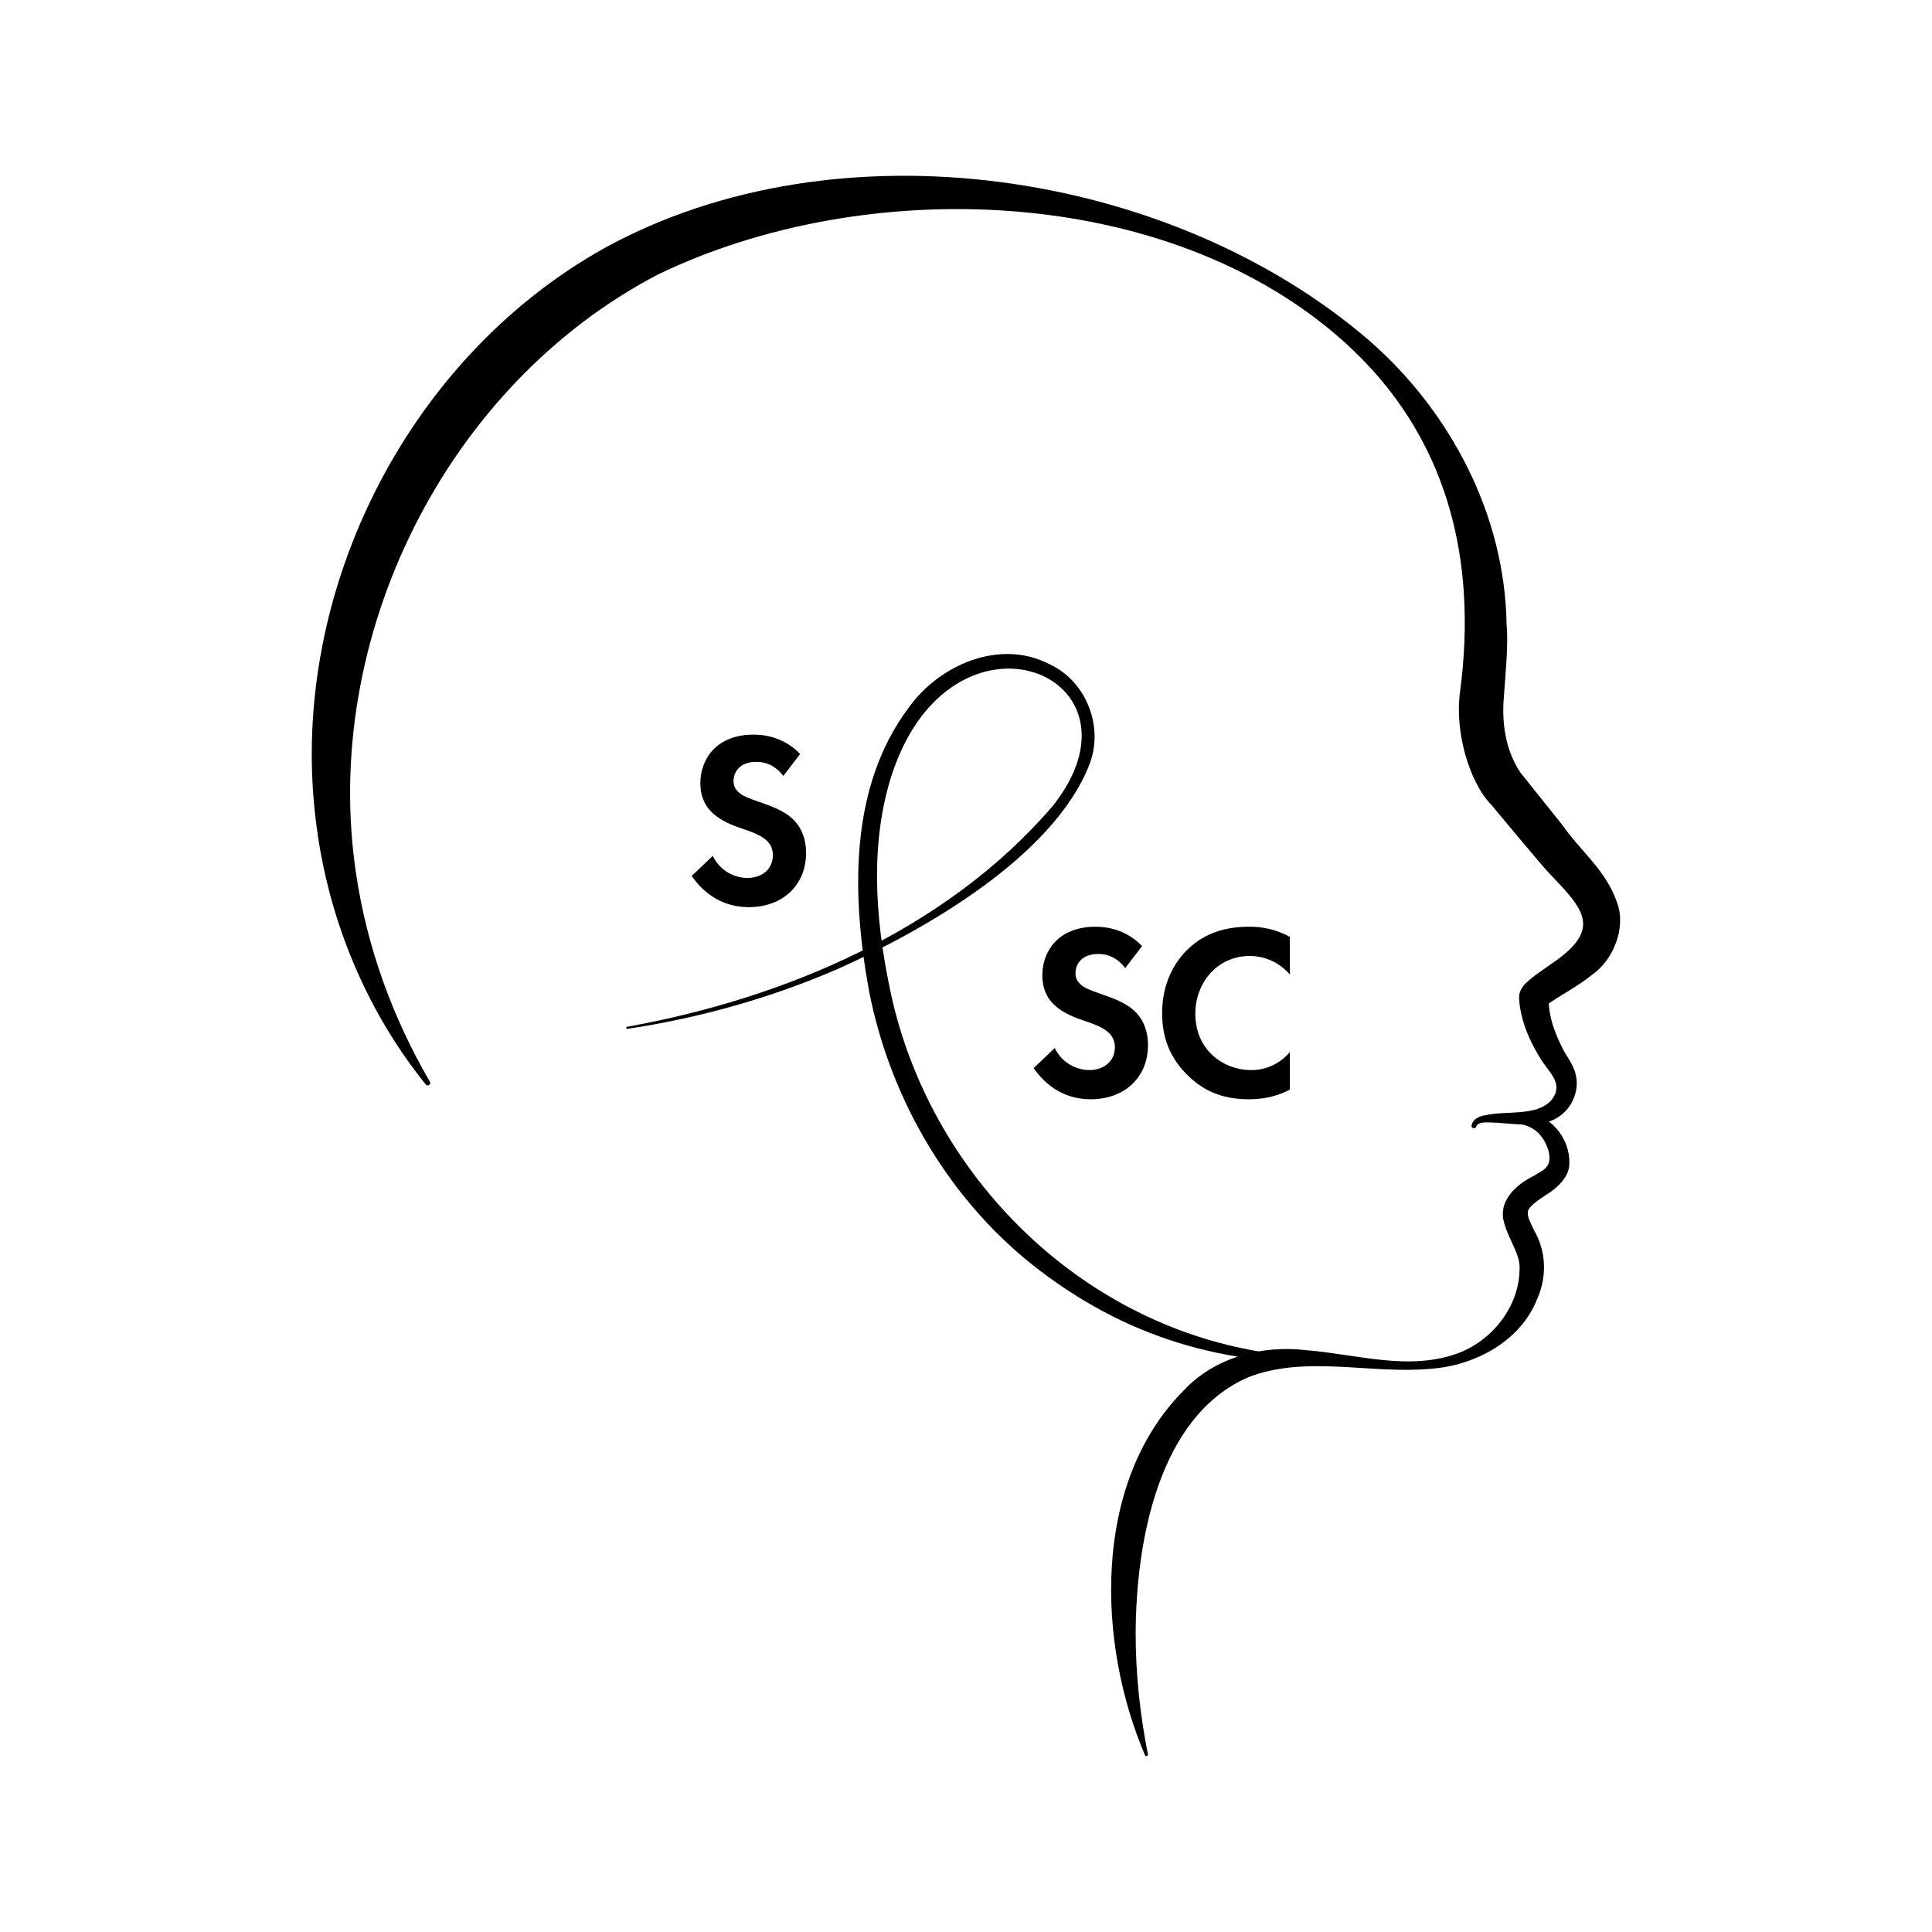 <?xml version="1.0" encoding="UTF-8"?>
<svg id="Layer_1" data-name="Layer 1" xmlns="http://www.w3.org/2000/svg" viewBox="0 0 500 500">
  <defs>
    <style>
      .cls-1 {
        stroke-width: 0px;
      }
    </style>
  </defs>
  <path class="cls-1" d="m380.86,291.26c.27-1.75,2.19-2.44,3.6-2.65,5.48-1.25,12.97.4,17.01-3.83,3.38-4.34-.49-7.03-2.65-10.59-2.23-3.53-4.12-7.45-5.08-11.62-.34-1.58-.67-3.34-.57-4.97.13-1.16.87-2.33,1.66-3.1,2.19-2.12,4.98-3.81,7.32-5.51,12.38-8.63,7.76-13.66-1.06-22.81-3.61-3.96-11.52-13.62-15.06-17.8-5.83-5.93-9.62-19.18-8.17-29.33,4.57-34.52-3.28-66.41-29.79-90.4-45.74-41.21-124.2-43.53-177.81-17.6-54.87,28.64-87.34,94.02-78.09,155.19,2.83,18.98,9.39,37.01,19.08,53.71.42.65-.58,1.32-1.05.72-15.3-18.92-25.03-42.34-28.24-66.58-8.05-58.83,22.58-120.96,74.53-149.92,60.43-33.17,146.54-20.34,197.99,24.07,20.99,18.37,35.01,45.13,35.42,73.38.5,5.27-.33,13.18-.68,18.51-.64,6.83.4,14.02,4.22,19.76.56.71,9.99,12.49,10.8,13.5,4.9,7.05,11.37,11.72,14.3,20.31,2.35,6.61-1.11,14.8-6.44,18.51-3.77,3.09-8,5.16-11.84,7.88.02-.02-.11.09,0-.05.06-.08.11-.17.15-.26.24-.34.46-1.27.4-1.61,0,0,0,.1,0,.1v.19s0,.38,0,.38c0,4.27,1.52,8.34,3.44,12.19,1.29,2.68,3.18,4.63,3.67,7.69.47,2.59-.21,5.21-1.59,7.34-5.06,7.48-14.44,4.3-21.69,4.42-1.27-.01-2.32.24-2.6,1.09-.12.33-.49.49-.82.37-.29-.11-.45-.4-.4-.69h0Z"/>
  <path class="cls-1" d="m296.43,454.5c-12.53-29.1-13.91-70.58,9.82-94.55,8.06-8.72,20.41-11.89,31.83-10.52,13.19,1.05,26.76,5.55,39.58.66,9.1-3.55,15.98-12.76,15.59-22.63-.16-3.17-2.84-6.97-3.85-10.57-2.03-5.93,2.93-10.32,7.61-12.61,1.79-1.17,3.45-1.64,3.92-3.72.33-1.67-.4-4.04-1.62-5.88-2.81-4.39-8.26-4.32-13.09-4.25,0,0-.14-.71-.14-.71,2.56-.96,5.3-1.72,8.28-1.64,6.71-.07,12.01,6.47,11.78,13.02.06,3.54-3.33,6.52-6.02,8.14-2.26,1.47-4.32,3-4.63,4.04-.46,1.58.79,3.36,1.48,5.04,3.22,5.49,3.43,12.07.84,17.89-4.36,10.97-16.13,17.19-27.44,18.02-15.65,1.48-32.36-3.61-47.3,2.19-23.45,10.17-29.06,42.97-29.16,66.13-.02,10.55,1.11,21.16,3.22,31.74l-.69.23h0Z"/>
  <path class="cls-1" d="m204.96,211.77c-2.18-1.99-5.32-3.13-8.65-4.29-2.69-.96-4.1-1.48-5.12-2.43-1.03-.9-1.35-1.86-1.35-2.89,0-2.18,1.41-4.99,5.89-4.99,1.54,0,4.48.32,6.99,3.65l4.35-5.7c-4.35-4.49-9.42-5-12.1-5-9.48,0-13.72,6.29-13.72,12.56,0,4.35,1.99,6.72,3.4,7.94,2.18,1.92,4.87,2.94,7.11,3.72,2.43.83,4.99,1.67,6.59,3.13,1.16,1.09,1.67,2.31,1.67,3.85,0,3.58-2.81,5.89-6.59,5.89-3.02,0-6.92-1.54-8.97-5.7l-5.45,5.18c2.24,3.27,6.86,8.08,14.74,8.08,8.84,0,14.86-5.7,14.86-14.04,0-4.35-1.73-7.24-3.65-8.97Z"/>
  <path class="cls-1" d="m291.2,250.54c-2.5-3.33-5.45-3.65-6.98-3.65-4.48,0-5.89,2.82-5.89,5,0,1.02.32,1.99,1.35,2.88,1.02.96,2.43,1.47,5.12,2.43,3.33,1.15,6.47,2.31,8.65,4.29,1.92,1.73,3.65,4.61,3.65,8.97,0,8.33-6.02,14.03-14.86,14.03-7.88,0-12.49-4.8-14.73-8.07l5.45-5.19c2.05,4.16,5.96,5.7,8.97,5.7,3.78,0,6.6-2.31,6.6-5.89,0-1.54-.51-2.75-1.67-3.84-1.6-1.47-4.16-2.31-6.6-3.14-2.24-.77-4.93-1.79-7.11-3.72-1.41-1.22-3.4-3.59-3.4-7.94,0-6.28,4.23-12.56,13.71-12.56,2.69,0,7.75.51,12.11,5l-4.36,5.7Z"/>
  <path class="cls-1" d="m333.81,281.99c-2.56,1.35-5.96,2.5-10.57,2.5-7.5,0-12.04-2.56-15.63-5.96-4.93-4.74-6.85-10.06-6.85-16.34,0-7.75,3.2-13.32,6.85-16.72,4.29-4.04,9.61-5.64,15.7-5.64,3.01,0,6.6.51,10.51,2.63v9.74c-3.91-4.48-8.78-4.8-10.31-4.8-8.58,0-14.16,7.05-14.16,14.93,0,9.48,7.3,14.61,14.48,14.61,3.97,0,7.5-1.73,9.99-4.68v9.74Z"/>
  <path class="cls-1" d="m162.29,265.73c40.96-7.4,82.59-25.07,110.13-57.1,27.01-34-26.21-55.71-41.7-7.9-5.58,17.56-4.22,36.78-.52,54.66,9.18,45.73,45.53,84.13,91.58,93.6,9.11,1.96,18.55,2.42,27.94,3.22.33,0,.32.56-.02.54-30.27,1.14-56.11-5.33-80.56-23.9-23.06-17.53-38.7-44.05-44.23-72.38-4.44-24.33-5.32-52.5,10.22-73.27,7.88-11.11,23.58-17.98,36.43-11.33,9.57,4.39,14.17,16.2,10.41,25.91-9.28,23.89-42.76,42.95-65.24,53.02-17.37,7.51-35.7,12.66-54.36,15.47-.32.06-.44-.49-.09-.54h0Z"/>
</svg>